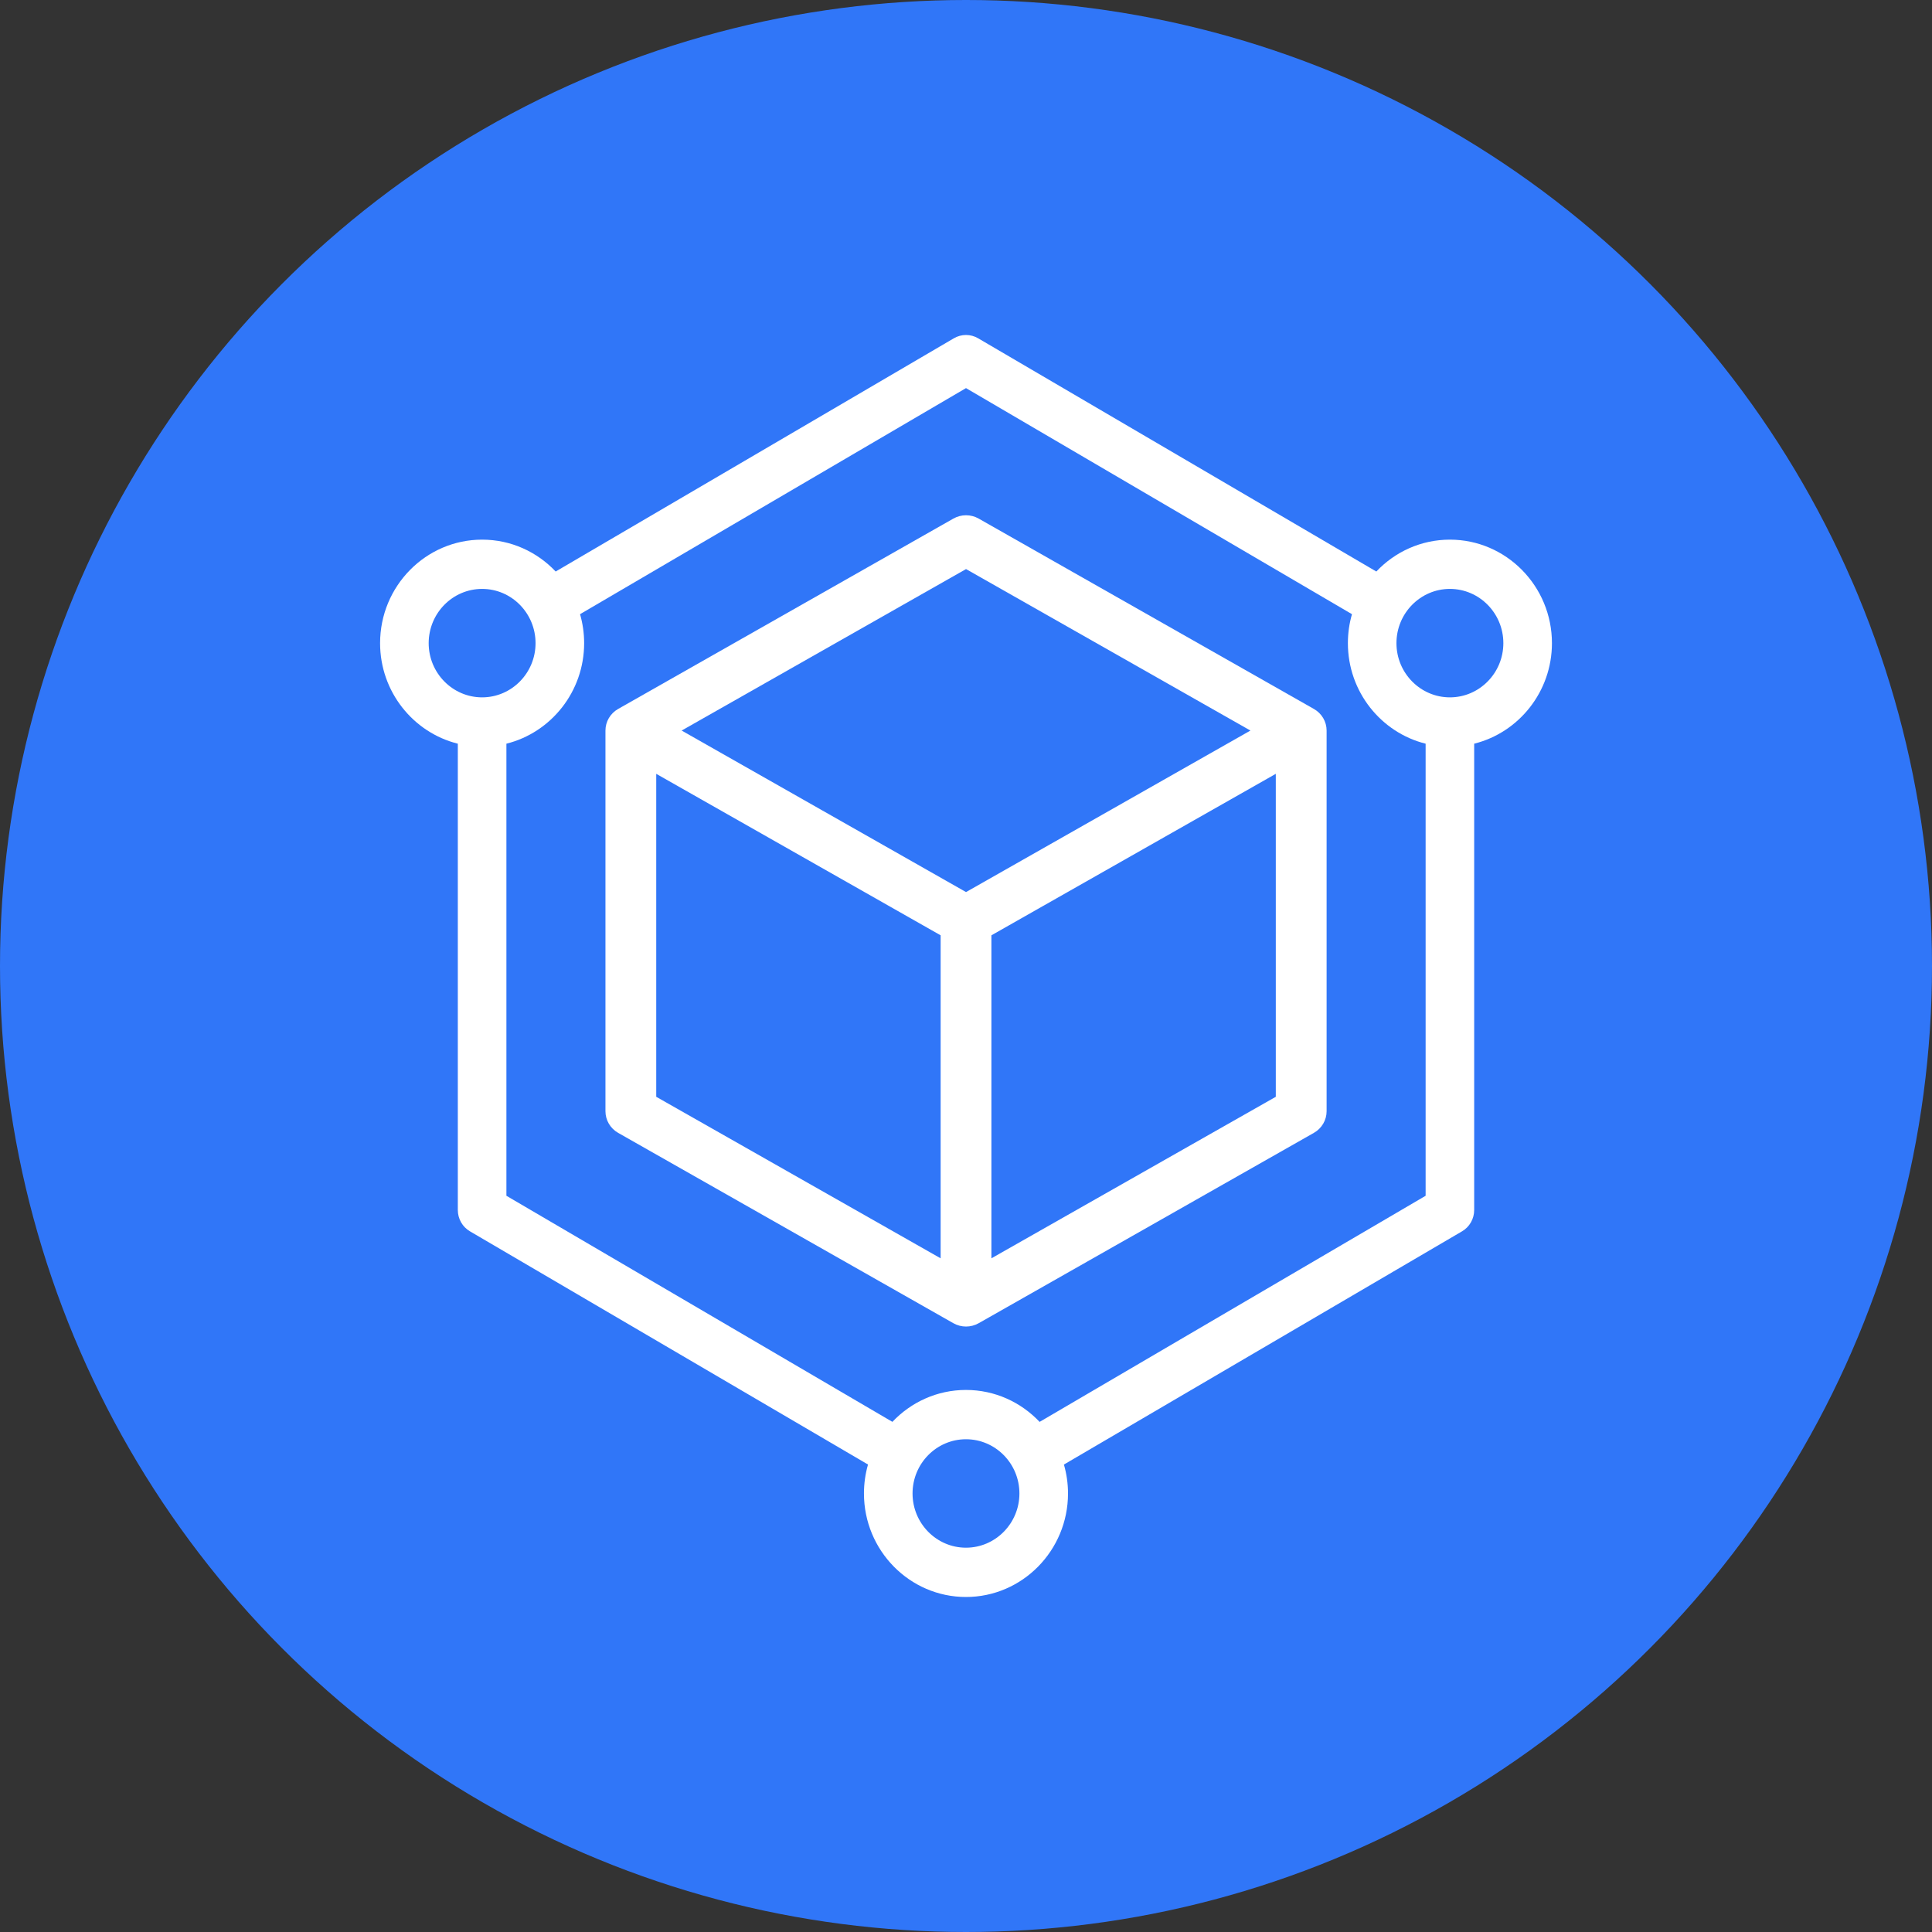 <svg width="60" height="60" viewBox="0 0 60 60" fill="none" xmlns="http://www.w3.org/2000/svg">
<rect x="0" y="0" width="60" height="60" fill="#333333" stroke="none"/>
<circle cx="30" cy="30" r="30" fill="#3076F8"/>
<path d="M48.197 19.974C48.197 18.201 46.775 16.759 45.028 16.759C44.131 16.759 43.32 17.139 42.743 17.749L30.377 10.506C30.144 10.369 29.857 10.369 29.623 10.506L17.257 17.749C16.68 17.139 15.87 16.759 14.973 16.759C13.225 16.759 11.804 18.201 11.804 19.974C11.804 21.482 12.834 22.751 14.218 23.096V37.578C14.218 37.851 14.362 38.104 14.595 38.24L26.957 45.482C26.875 45.767 26.831 46.069 26.831 46.381C26.831 48.153 28.252 49.596 29.999 49.596C31.746 49.596 33.168 48.153 33.168 46.381C33.168 46.069 33.123 45.768 33.041 45.483L45.405 38.24C45.639 38.104 45.782 37.851 45.782 37.578V23.096C47.167 22.751 48.197 21.482 48.197 19.974ZM13.313 19.974C13.313 19.045 14.057 18.289 14.973 18.289C15.888 18.289 16.632 19.045 16.632 19.974C16.632 20.902 15.888 21.657 14.973 21.657C14.057 21.657 13.313 20.902 13.313 19.974ZM29.999 48.065C29.084 48.065 28.34 47.309 28.34 46.381C28.34 45.452 29.084 44.697 29.999 44.697C30.914 44.697 31.659 45.452 31.659 46.381C31.659 47.309 30.914 48.065 29.999 48.065ZM32.286 44.158C31.708 43.547 30.897 43.166 29.999 43.166C29.102 43.166 28.291 43.547 27.714 44.157L15.727 37.136V23.096C17.111 22.751 18.141 21.482 18.141 19.974C18.141 19.661 18.096 19.36 18.014 19.074L30 12.053L41.987 19.074C41.904 19.36 41.86 19.661 41.86 19.974C41.86 21.482 42.89 22.751 44.274 23.096V37.136L32.286 44.158ZM45.028 21.657C44.113 21.657 43.368 20.902 43.368 19.974C43.368 19.045 44.113 18.289 45.028 18.289C45.943 18.289 46.688 19.045 46.688 19.974C46.688 20.902 45.943 21.657 45.028 21.657Z" fill="white"/>
<path d="M40.804 22.017L30.395 16.106C30.151 15.967 29.851 15.967 29.607 16.106L19.197 22.017C18.953 22.155 18.803 22.411 18.803 22.688V34.51C18.803 34.787 18.953 35.044 19.197 35.182L29.607 41.093C29.729 41.162 29.864 41.197 30.001 41.197C30.137 41.197 30.273 41.162 30.395 41.093L40.804 35.182C41.048 35.044 41.199 34.787 41.199 34.51V22.688C41.199 22.411 41.048 22.155 40.804 22.017ZM30.001 17.673L38.833 22.688L30.001 27.704L21.169 22.688L30.001 17.673ZM30.789 39.078V28.889C30.789 28.46 30.436 28.113 30.001 28.113C29.565 28.113 29.212 28.46 29.212 28.889V39.078L20.38 34.062V24.032L29.607 29.271C29.729 29.34 29.864 29.375 30.001 29.375C30.137 29.375 30.273 29.34 30.395 29.271L39.621 24.032V34.062L30.789 39.078Z" fill="white"/>
</svg>
